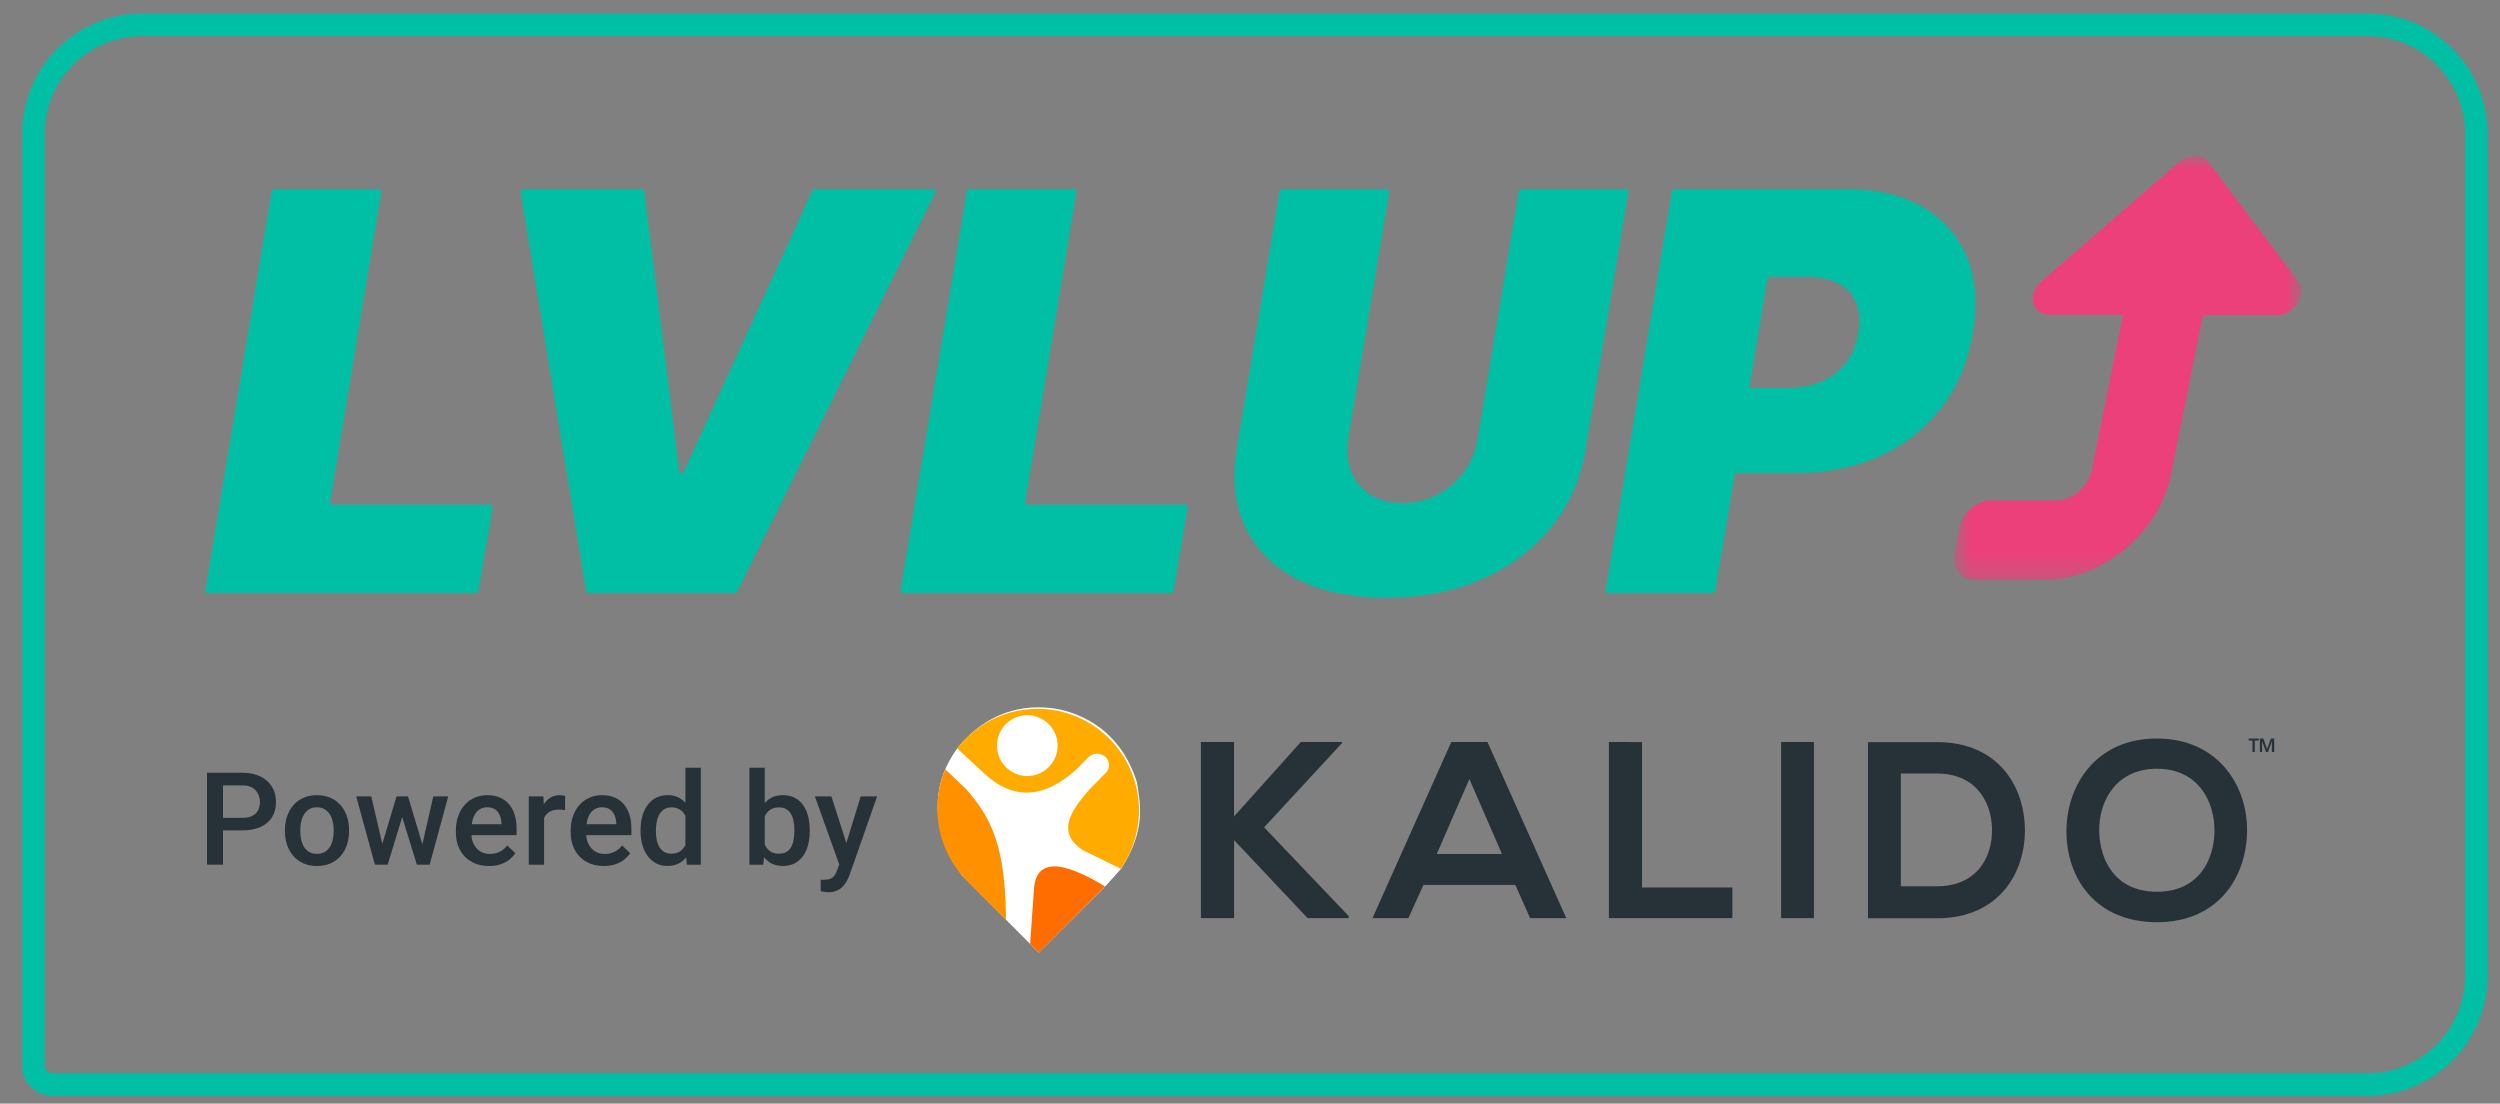 <svg width="111" height="49" viewBox="0 0 111 49" fill="none" xmlns="http://www.w3.org/2000/svg">
<rect x="0" y="0" width="111" height="49" fill="#808080" stroke="none"/>
<path d="M37.384 38.061L38.216 35.359H38.945L37.718 38.854C37.69 38.929 37.653 39.011 37.608 39.098C37.562 39.186 37.503 39.269 37.43 39.348C37.358 39.428 37.269 39.493 37.161 39.541C37.053 39.592 36.923 39.617 36.771 39.617C36.71 39.617 36.652 39.611 36.595 39.6C36.541 39.591 36.489 39.58 36.44 39.569L36.437 39.053C36.456 39.055 36.478 39.057 36.505 39.059C36.533 39.061 36.556 39.062 36.573 39.062C36.686 39.062 36.78 39.048 36.855 39.02C36.931 38.994 36.992 38.951 37.039 38.891C37.088 38.831 37.13 38.751 37.164 38.65L37.384 38.061ZM36.915 35.359L37.642 37.63L37.763 38.342L37.291 38.462L36.18 35.359H36.915Z" fill="#263238"/>
<path d="M33.273 34.088H33.955V37.745L33.89 38.393H33.273V34.088ZM35.952 36.849V36.907C35.952 37.132 35.926 37.338 35.875 37.527C35.826 37.714 35.751 37.876 35.649 38.015C35.549 38.153 35.425 38.26 35.276 38.337C35.129 38.412 34.958 38.449 34.764 38.449C34.573 38.449 34.407 38.413 34.266 38.343C34.125 38.272 34.006 38.171 33.91 38.04C33.816 37.909 33.739 37.753 33.681 37.572C33.622 37.391 33.581 37.191 33.556 36.972V36.784C33.581 36.564 33.622 36.364 33.681 36.184C33.739 36.003 33.816 35.847 33.91 35.716C34.006 35.584 34.124 35.482 34.263 35.411C34.405 35.34 34.57 35.304 34.758 35.304C34.954 35.304 35.127 35.342 35.276 35.416C35.426 35.491 35.552 35.597 35.652 35.736C35.752 35.872 35.826 36.035 35.875 36.224C35.926 36.412 35.952 36.62 35.952 36.849ZM35.27 36.907V36.849C35.27 36.712 35.259 36.584 35.236 36.465C35.213 36.343 35.176 36.237 35.123 36.145C35.072 36.053 35.002 35.981 34.914 35.929C34.827 35.875 34.718 35.848 34.588 35.848C34.468 35.848 34.364 35.868 34.277 35.91C34.191 35.951 34.118 36.007 34.06 36.078C34.001 36.149 33.955 36.231 33.921 36.324C33.889 36.418 33.867 36.519 33.856 36.627V37.134C33.873 37.275 33.909 37.404 33.964 37.521C34.02 37.637 34.099 37.73 34.201 37.802C34.303 37.871 34.434 37.905 34.594 37.905C34.72 37.905 34.827 37.88 34.914 37.83C35 37.779 35.069 37.709 35.12 37.619C35.173 37.528 35.211 37.421 35.233 37.3C35.258 37.178 35.27 37.048 35.27 36.907Z" fill="#263238"/>
<path d="M30.432 37.765V34.088H31.117V38.393H30.497L30.432 37.765ZM28.441 36.91V36.851C28.441 36.621 28.469 36.412 28.523 36.224C28.578 36.033 28.657 35.869 28.761 35.733C28.865 35.595 28.991 35.489 29.14 35.416C29.289 35.342 29.457 35.304 29.643 35.304C29.828 35.304 29.99 35.34 30.13 35.411C30.269 35.482 30.388 35.584 30.486 35.716C30.584 35.847 30.662 36.004 30.721 36.187C30.779 36.368 30.821 36.57 30.845 36.792V36.98C30.821 37.197 30.779 37.395 30.721 37.575C30.662 37.754 30.584 37.909 30.486 38.04C30.388 38.171 30.268 38.272 30.127 38.343C29.987 38.413 29.824 38.449 29.638 38.449C29.453 38.449 29.286 38.411 29.137 38.334C28.99 38.258 28.865 38.15 28.761 38.012C28.657 37.873 28.578 37.711 28.523 37.524C28.469 37.335 28.441 37.131 28.441 36.91ZM29.123 36.851V36.91C29.123 37.048 29.135 37.177 29.16 37.297C29.186 37.417 29.227 37.522 29.281 37.614C29.336 37.703 29.407 37.775 29.493 37.827C29.582 37.877 29.688 37.903 29.81 37.903C29.965 37.903 30.092 37.869 30.192 37.802C30.292 37.734 30.37 37.644 30.427 37.53C30.485 37.414 30.525 37.285 30.545 37.143V36.636C30.534 36.525 30.511 36.422 30.475 36.327C30.441 36.232 30.395 36.149 30.336 36.078C30.278 36.005 30.205 35.949 30.118 35.91C30.034 35.868 29.933 35.848 29.816 35.848C29.691 35.848 29.586 35.874 29.499 35.926C29.412 35.979 29.341 36.051 29.284 36.142C29.23 36.234 29.189 36.34 29.163 36.462C29.136 36.583 29.123 36.713 29.123 36.851Z" fill="#263238"/>
<path d="M26.81 38.45C26.584 38.45 26.38 38.414 26.197 38.341C26.016 38.266 25.861 38.163 25.733 38.03C25.607 37.897 25.509 37.741 25.442 37.562C25.374 37.382 25.34 37.189 25.34 36.981V36.869C25.34 36.632 25.375 36.417 25.445 36.225C25.514 36.032 25.611 35.868 25.736 35.731C25.86 35.593 26.007 35.488 26.177 35.415C26.347 35.342 26.53 35.305 26.728 35.305C26.947 35.305 27.138 35.342 27.302 35.415C27.466 35.488 27.602 35.59 27.71 35.723C27.819 35.854 27.9 36.01 27.953 36.191C28.008 36.372 28.035 36.572 28.035 36.791V37.08H25.671V36.595H27.362V36.541C27.358 36.42 27.334 36.306 27.288 36.2C27.245 36.093 27.178 36.007 27.087 35.942C26.997 35.876 26.876 35.843 26.726 35.843C26.612 35.843 26.512 35.868 26.423 35.916C26.336 35.963 26.264 36.031 26.205 36.121C26.147 36.211 26.102 36.319 26.07 36.446C26.039 36.571 26.024 36.712 26.024 36.869V36.981C26.024 37.114 26.042 37.238 26.078 37.352C26.116 37.464 26.17 37.562 26.242 37.646C26.314 37.73 26.4 37.796 26.502 37.845C26.604 37.892 26.72 37.915 26.85 37.915C27.014 37.915 27.16 37.882 27.288 37.817C27.416 37.752 27.528 37.659 27.622 37.539L27.981 37.884C27.915 37.979 27.829 38.071 27.724 38.159C27.618 38.245 27.489 38.315 27.336 38.369C27.186 38.423 27.01 38.45 26.81 38.45Z" fill="#263238"/>
<path d="M24.158 35.939V38.394H23.477V35.361H24.127L24.158 35.939ZM25.094 35.342L25.088 35.97C25.047 35.962 25.002 35.957 24.953 35.953C24.906 35.949 24.858 35.947 24.811 35.947C24.695 35.947 24.592 35.964 24.503 35.998C24.415 36.029 24.34 36.076 24.28 36.138C24.221 36.198 24.176 36.27 24.144 36.356C24.112 36.442 24.093 36.539 24.087 36.645L23.932 36.656C23.932 36.466 23.951 36.289 23.988 36.127C24.026 35.964 24.083 35.821 24.158 35.698C24.235 35.574 24.332 35.478 24.447 35.409C24.563 35.34 24.698 35.305 24.851 35.305C24.892 35.305 24.937 35.309 24.984 35.317C25.033 35.324 25.07 35.332 25.094 35.342Z" fill="#263238"/>
<path d="M21.713 38.45C21.486 38.45 21.282 38.414 21.099 38.341C20.918 38.266 20.764 38.163 20.635 38.03C20.509 37.897 20.412 37.741 20.344 37.562C20.276 37.382 20.242 37.189 20.242 36.981V36.869C20.242 36.632 20.277 36.417 20.347 36.225C20.417 36.032 20.514 35.868 20.638 35.731C20.762 35.593 20.91 35.488 21.079 35.415C21.249 35.342 21.433 35.305 21.631 35.305C21.849 35.305 22.041 35.342 22.205 35.415C22.369 35.488 22.505 35.59 22.612 35.723C22.721 35.854 22.802 36.01 22.855 36.191C22.91 36.372 22.937 36.572 22.937 36.791V37.08H20.573V36.595H22.264V36.541C22.26 36.42 22.236 36.306 22.191 36.2C22.147 36.093 22.08 36.007 21.99 35.942C21.899 35.876 21.779 35.843 21.628 35.843C21.515 35.843 21.414 35.868 21.325 35.916C21.239 35.963 21.166 36.031 21.108 36.121C21.049 36.211 21.004 36.319 20.972 36.446C20.942 36.571 20.927 36.712 20.927 36.869V36.981C20.927 37.114 20.945 37.238 20.98 37.352C21.018 37.464 21.073 37.562 21.144 37.646C21.216 37.73 21.303 37.796 21.404 37.845C21.506 37.892 21.622 37.915 21.752 37.915C21.916 37.915 22.062 37.882 22.191 37.817C22.319 37.752 22.43 37.659 22.524 37.539L22.884 37.884C22.817 37.979 22.732 38.071 22.626 38.159C22.521 38.245 22.391 38.315 22.239 38.369C22.088 38.423 21.913 38.45 21.713 38.45Z" fill="#263238"/>
<path d="M16.899 37.719L17.607 35.359H18.042L17.923 36.066L17.211 38.392H16.82L16.899 37.719ZM16.484 35.359L17.035 37.73L17.081 38.392H16.645L15.816 35.359H16.484ZM18.704 37.702L19.238 35.359H19.903L19.077 38.392H18.642L18.704 37.702ZM18.116 35.359L18.814 37.691L18.902 38.392H18.511L17.79 36.063L17.672 35.359H18.116Z" fill="#263238"/>
<path d="M12.652 36.911V36.847C12.652 36.628 12.684 36.426 12.748 36.239C12.813 36.05 12.905 35.886 13.026 35.748C13.148 35.608 13.297 35.5 13.473 35.423C13.65 35.345 13.85 35.305 14.072 35.305C14.296 35.305 14.496 35.345 14.671 35.423C14.849 35.5 14.999 35.608 15.121 35.748C15.244 35.886 15.337 36.05 15.401 36.239C15.465 36.426 15.497 36.628 15.497 36.847V36.911C15.497 37.13 15.465 37.333 15.401 37.52C15.337 37.707 15.244 37.87 15.121 38.01C14.999 38.148 14.85 38.257 14.674 38.335C14.499 38.412 14.3 38.45 14.078 38.45C13.853 38.45 13.652 38.412 13.475 38.335C13.3 38.257 13.151 38.148 13.028 38.01C12.906 37.87 12.813 37.707 12.748 37.52C12.684 37.333 12.652 37.13 12.652 36.911ZM13.334 36.847V36.911C13.334 37.048 13.348 37.177 13.376 37.298C13.405 37.42 13.449 37.526 13.509 37.618C13.57 37.709 13.647 37.781 13.741 37.834C13.835 37.886 13.947 37.912 14.078 37.912C14.204 37.912 14.313 37.886 14.406 37.834C14.5 37.781 14.577 37.709 14.638 37.618C14.698 37.526 14.742 37.42 14.771 37.298C14.801 37.177 14.816 37.048 14.816 36.911V36.847C14.816 36.712 14.801 36.585 14.771 36.466C14.742 36.344 14.697 36.237 14.635 36.143C14.574 36.05 14.497 35.977 14.403 35.925C14.31 35.871 14.2 35.843 14.072 35.843C13.944 35.843 13.833 35.871 13.738 35.925C13.646 35.977 13.57 36.05 13.509 36.143C13.449 36.237 13.405 36.344 13.376 36.466C13.348 36.585 13.334 36.712 13.334 36.847Z" fill="#263238"/>
<path d="M10.755 36.869H9.683V36.312H10.755C10.942 36.312 11.093 36.282 11.208 36.222C11.323 36.162 11.407 36.08 11.459 35.975C11.514 35.869 11.541 35.747 11.541 35.611C11.541 35.482 11.514 35.361 11.459 35.249C11.407 35.135 11.323 35.044 11.208 34.975C11.093 34.905 10.942 34.871 10.755 34.871H9.901V38.391H9.191V34.31H10.755C11.074 34.31 11.344 34.366 11.567 34.478C11.791 34.589 11.962 34.742 12.079 34.938C12.196 35.133 12.254 35.355 12.254 35.605C12.254 35.869 12.196 36.095 12.079 36.284C11.962 36.472 11.791 36.617 11.567 36.718C11.344 36.819 11.074 36.869 10.755 36.869Z" fill="#263238"/>
<path d="M59.585 32.992L56.127 36.734L59.883 40.676V40.766H58.058L54.794 37.303V40.766H53.32V32.944H54.792V36.249L57.757 32.944H59.585V32.992Z" fill="#263238"/>
<path d="M67.281 39.291H63.2L62.532 40.766H60.938L64.438 32.944H66.043L69.543 40.766H67.938L67.281 39.291ZM65.24 34.59L63.793 37.917H66.688L65.24 34.59Z" fill="#263238"/>
<path d="M72.906 32.948V39.404H76.918V40.766H71.434V32.944L72.906 32.948Z" fill="#263238"/>
<path d="M79.082 40.766V32.944H80.538V40.766H79.082Z" fill="#263238"/>
<path d="M89.905 36.79C89.939 38.767 88.734 40.772 86.003 40.772H82.938V32.95H86.003C88.679 32.949 89.871 34.858 89.905 36.79ZM84.398 39.35H86.003C87.776 39.35 88.479 38.054 88.445 36.78C88.412 35.562 87.698 34.345 86.003 34.345H84.398V39.35Z" fill="#263238"/>
<path d="M99.77 36.903C99.748 38.924 98.51 40.946 95.768 40.946C93.026 40.946 91.75 38.969 91.75 36.914C91.75 34.859 93.064 32.79 95.763 32.79C98.461 32.79 99.792 34.859 99.77 36.903ZM93.205 36.935C93.237 38.215 93.929 39.593 95.768 39.593C97.608 39.593 98.299 38.21 98.323 36.924C98.344 35.607 97.613 34.132 95.768 34.132C93.923 34.132 93.169 35.618 93.205 36.935Z" fill="#263238"/>
<path d="M46.122 42.298L42.729 38.885C42.729 38.885 40.421 36.072 42.503 33.229C42.72 32.959 44.236 30.944 47.079 31.504C47.496 31.615 49.659 32.073 50.485 34.751C50.627 35.746 50.895 36.822 49.776 38.575C49.492 38.897 49.075 39.354 49.075 39.354L46.122 42.298Z" fill="white"/>
<path d="M43.763 34.398C44.5 35.061 45.892 35.908 47.828 34.129L48.322 33.624C48.422 33.526 48.555 33.469 48.694 33.464C48.834 33.46 48.97 33.508 49.075 33.6C49.126 33.644 49.167 33.697 49.196 33.758C49.225 33.818 49.241 33.884 49.244 33.95C49.246 34.017 49.234 34.084 49.209 34.146C49.185 34.208 49.147 34.264 49.1 34.311L48.355 35.071C47.743 35.799 46.762 36.893 48.085 37.752L49.702 38.541C49.721 38.551 49.74 38.562 49.758 38.574C50.433 37.608 50.704 36.415 50.513 35.252C50.321 34.088 49.683 33.046 48.735 32.348C47.787 31.65 46.604 31.351 45.439 31.516C44.273 31.68 43.219 32.295 42.5 33.229C42.739 33.452 43.552 34.209 43.763 34.398ZM44.345 32.646C44.436 32.395 44.599 32.177 44.813 32.019C45.028 31.86 45.284 31.769 45.55 31.757C45.816 31.745 46.08 31.812 46.307 31.95C46.536 32.088 46.718 32.29 46.831 32.532C46.944 32.773 46.983 33.043 46.944 33.307C46.904 33.571 46.787 33.817 46.608 34.014C46.428 34.211 46.194 34.351 45.936 34.415C45.678 34.48 45.406 34.466 45.155 34.375C44.989 34.315 44.836 34.223 44.705 34.103C44.574 33.984 44.468 33.84 44.392 33.679C44.317 33.518 44.274 33.344 44.266 33.167C44.258 32.99 44.285 32.813 44.345 32.646Z" fill="#FFAB00"/>
<path d="M45.909 39.471L45.738 41.901C45.738 41.901 45.738 41.901 45.738 41.91L46.127 42.298C46.127 42.298 48.319 40.101 49.065 39.354C48.201 38.858 46.036 37.575 45.909 39.471Z" fill="#FF6D00"/>
<path d="M44.664 40.626C44.616 37.598 44.044 36.352 42.913 35.053L41.972 34.159C41.623 34.986 41.529 35.899 41.701 36.78C41.872 37.661 42.302 38.471 42.936 39.107L44.666 40.84L44.664 40.626Z" fill="#FF9100"/>
<path d="M100.112 33.392H100.01V32.879H99.84V32.791H100.291V32.879H100.116L100.112 33.392ZM100.612 33.392L100.445 32.926H100.437V33.034V33.392H100.338V32.791H100.494L100.657 33.257L100.825 32.791H100.975V33.392H100.87V33.042V32.927H100.863L100.699 33.392H100.612Z" fill="#263238"/>
<path fill-rule="evenodd" clip-rule="evenodd" d="M105.127 1.602H6.311C3.922 1.602 1.986 3.542 1.986 5.936V47.321C1.986 47.505 2.135 47.654 2.319 47.654H105.127C107.516 47.654 109.452 45.714 109.452 43.321V5.936C109.452 3.542 107.516 1.602 105.127 1.602ZM6.311 0.602C3.371 0.602 0.988 2.99 0.988 5.936V47.321C0.988 48.057 1.584 48.654 2.319 48.654H105.127C108.066 48.654 110.45 46.266 110.45 43.321V5.936C110.45 2.99 108.066 0.602 105.127 0.602H6.311Z" fill="#00BFA5"/>
<path d="M40.07 26.329C40.015 26.329 39.973 26.28 39.982 26.225L42.931 8.478C42.938 8.435 42.975 8.403 43.019 8.403H47.709C47.764 8.403 47.806 8.453 47.797 8.508L45.519 22.303C45.51 22.358 45.552 22.408 45.607 22.408H52.649C52.705 22.408 52.747 22.458 52.737 22.513L52.102 26.255C52.095 26.298 52.058 26.329 52.014 26.329H40.07Z" fill="#00BFA5"/>
<path d="M28.52 8.403C28.565 8.403 28.604 8.437 28.609 8.482L30.166 20.964C30.172 21.009 30.21 21.043 30.255 21.043H30.259C30.294 21.043 30.326 21.022 30.34 20.99L36.075 8.455C36.089 8.423 36.121 8.403 36.156 8.403H41.456C41.523 8.403 41.566 8.473 41.536 8.533L32.724 26.28C32.709 26.31 32.678 26.329 32.644 26.329H26.117C26.073 26.329 26.036 26.298 26.029 26.254L23.114 8.508C23.105 8.453 23.148 8.403 23.203 8.403H28.52Z" fill="#00BFA5"/>
<path d="M9.207 26.329C9.151 26.329 9.109 26.28 9.118 26.225L12.067 8.478C12.075 8.435 12.112 8.403 12.156 8.403H16.845C16.901 8.403 16.943 8.453 16.934 8.508L14.655 22.303C14.646 22.358 14.688 22.408 14.744 22.408H21.786C21.841 22.408 21.884 22.458 21.874 22.513L21.239 26.255C21.232 26.298 21.194 26.329 21.151 26.329H9.207Z" fill="#00BFA5"/>
<path d="M71.379 26.329C71.323 26.329 71.281 26.28 71.29 26.225L74.239 8.478C74.246 8.435 74.284 8.403 74.327 8.403H81.996C83.328 8.403 84.449 8.666 85.361 9.191C86.272 9.716 86.926 10.454 87.323 11.405C87.721 12.357 87.814 13.468 87.603 14.74C87.393 16.036 86.926 17.153 86.202 18.093C85.483 19.026 84.566 19.747 83.451 20.255C82.341 20.757 81.097 21.008 79.718 21.008H75.198C75.143 21.008 75.101 20.958 75.11 20.903L75.711 17.301C75.718 17.258 75.756 17.226 75.8 17.226H79.368C79.952 17.226 80.466 17.127 80.91 16.929C81.354 16.724 81.713 16.439 81.987 16.071C82.262 15.697 82.44 15.254 82.522 14.74C82.604 14.227 82.566 13.789 82.408 13.427C82.257 13.06 81.993 12.78 81.62 12.587C81.252 12.389 80.782 12.289 80.209 12.289H78.568C78.524 12.289 78.487 12.321 78.479 12.364L76.156 26.255C76.149 26.298 76.112 26.329 76.068 26.329H71.379Z" fill="#00BFA5"/>
<path d="M67.438 8.478C67.445 8.435 67.482 8.403 67.526 8.403H72.215C72.271 8.403 72.313 8.453 72.304 8.508L70.412 19.887C70.19 21.253 69.67 22.434 68.852 23.432C68.04 24.424 67.006 25.192 65.75 25.734C64.495 26.271 63.099 26.54 61.563 26.54C60.015 26.54 58.707 26.271 57.638 25.734C56.569 25.192 55.792 24.424 55.307 23.432C54.828 22.434 54.7 21.253 54.922 19.887L56.819 8.478C56.827 8.435 56.864 8.403 56.908 8.403H61.597C61.652 8.403 61.694 8.453 61.685 8.508L59.863 19.467C59.775 20.021 59.819 20.515 59.995 20.946C60.17 21.378 60.453 21.72 60.844 21.971C61.236 22.216 61.709 22.338 62.264 22.338C62.825 22.338 63.341 22.216 63.814 21.971C64.293 21.72 64.69 21.378 65.006 20.946C65.321 20.515 65.523 20.021 65.611 19.467L67.438 8.478Z" fill="#00BFA5"/>
<mask id="mask0_484_122" style="mask-type:luminance" maskUnits="userSpaceOnUse" x="86" y="6" width="17" height="20">
<path d="M102.181 6.921H86.758V25.747H102.181V6.921Z" fill="white"/>
</mask>
<g mask="url(#mask0_484_122)">
<path d="M102.019 13.45C102.225 13.125 102.234 12.748 102.037 12.492L98.052 7.194C97.918 7.015 97.705 6.921 97.464 6.921C97.223 6.921 96.965 7.023 96.759 7.194L90.644 12.492C90.349 12.748 90.207 13.125 90.278 13.45C90.358 13.775 90.635 13.98 90.991 13.98H94.263L92.846 21.041C92.582 21.693 92.099 22.122 91.419 22.221H88.442C87.782 22.221 87.149 22.743 87.015 23.402L86.774 24.583C86.641 25.234 87.069 25.764 87.728 25.764H90.697C93.327 25.764 95.877 23.659 96.394 21.058L97.811 13.998H101.083C101.44 13.998 101.805 13.792 102.01 13.467L102.019 13.45Z" fill="#EC407A"/>
</g>
</svg>
